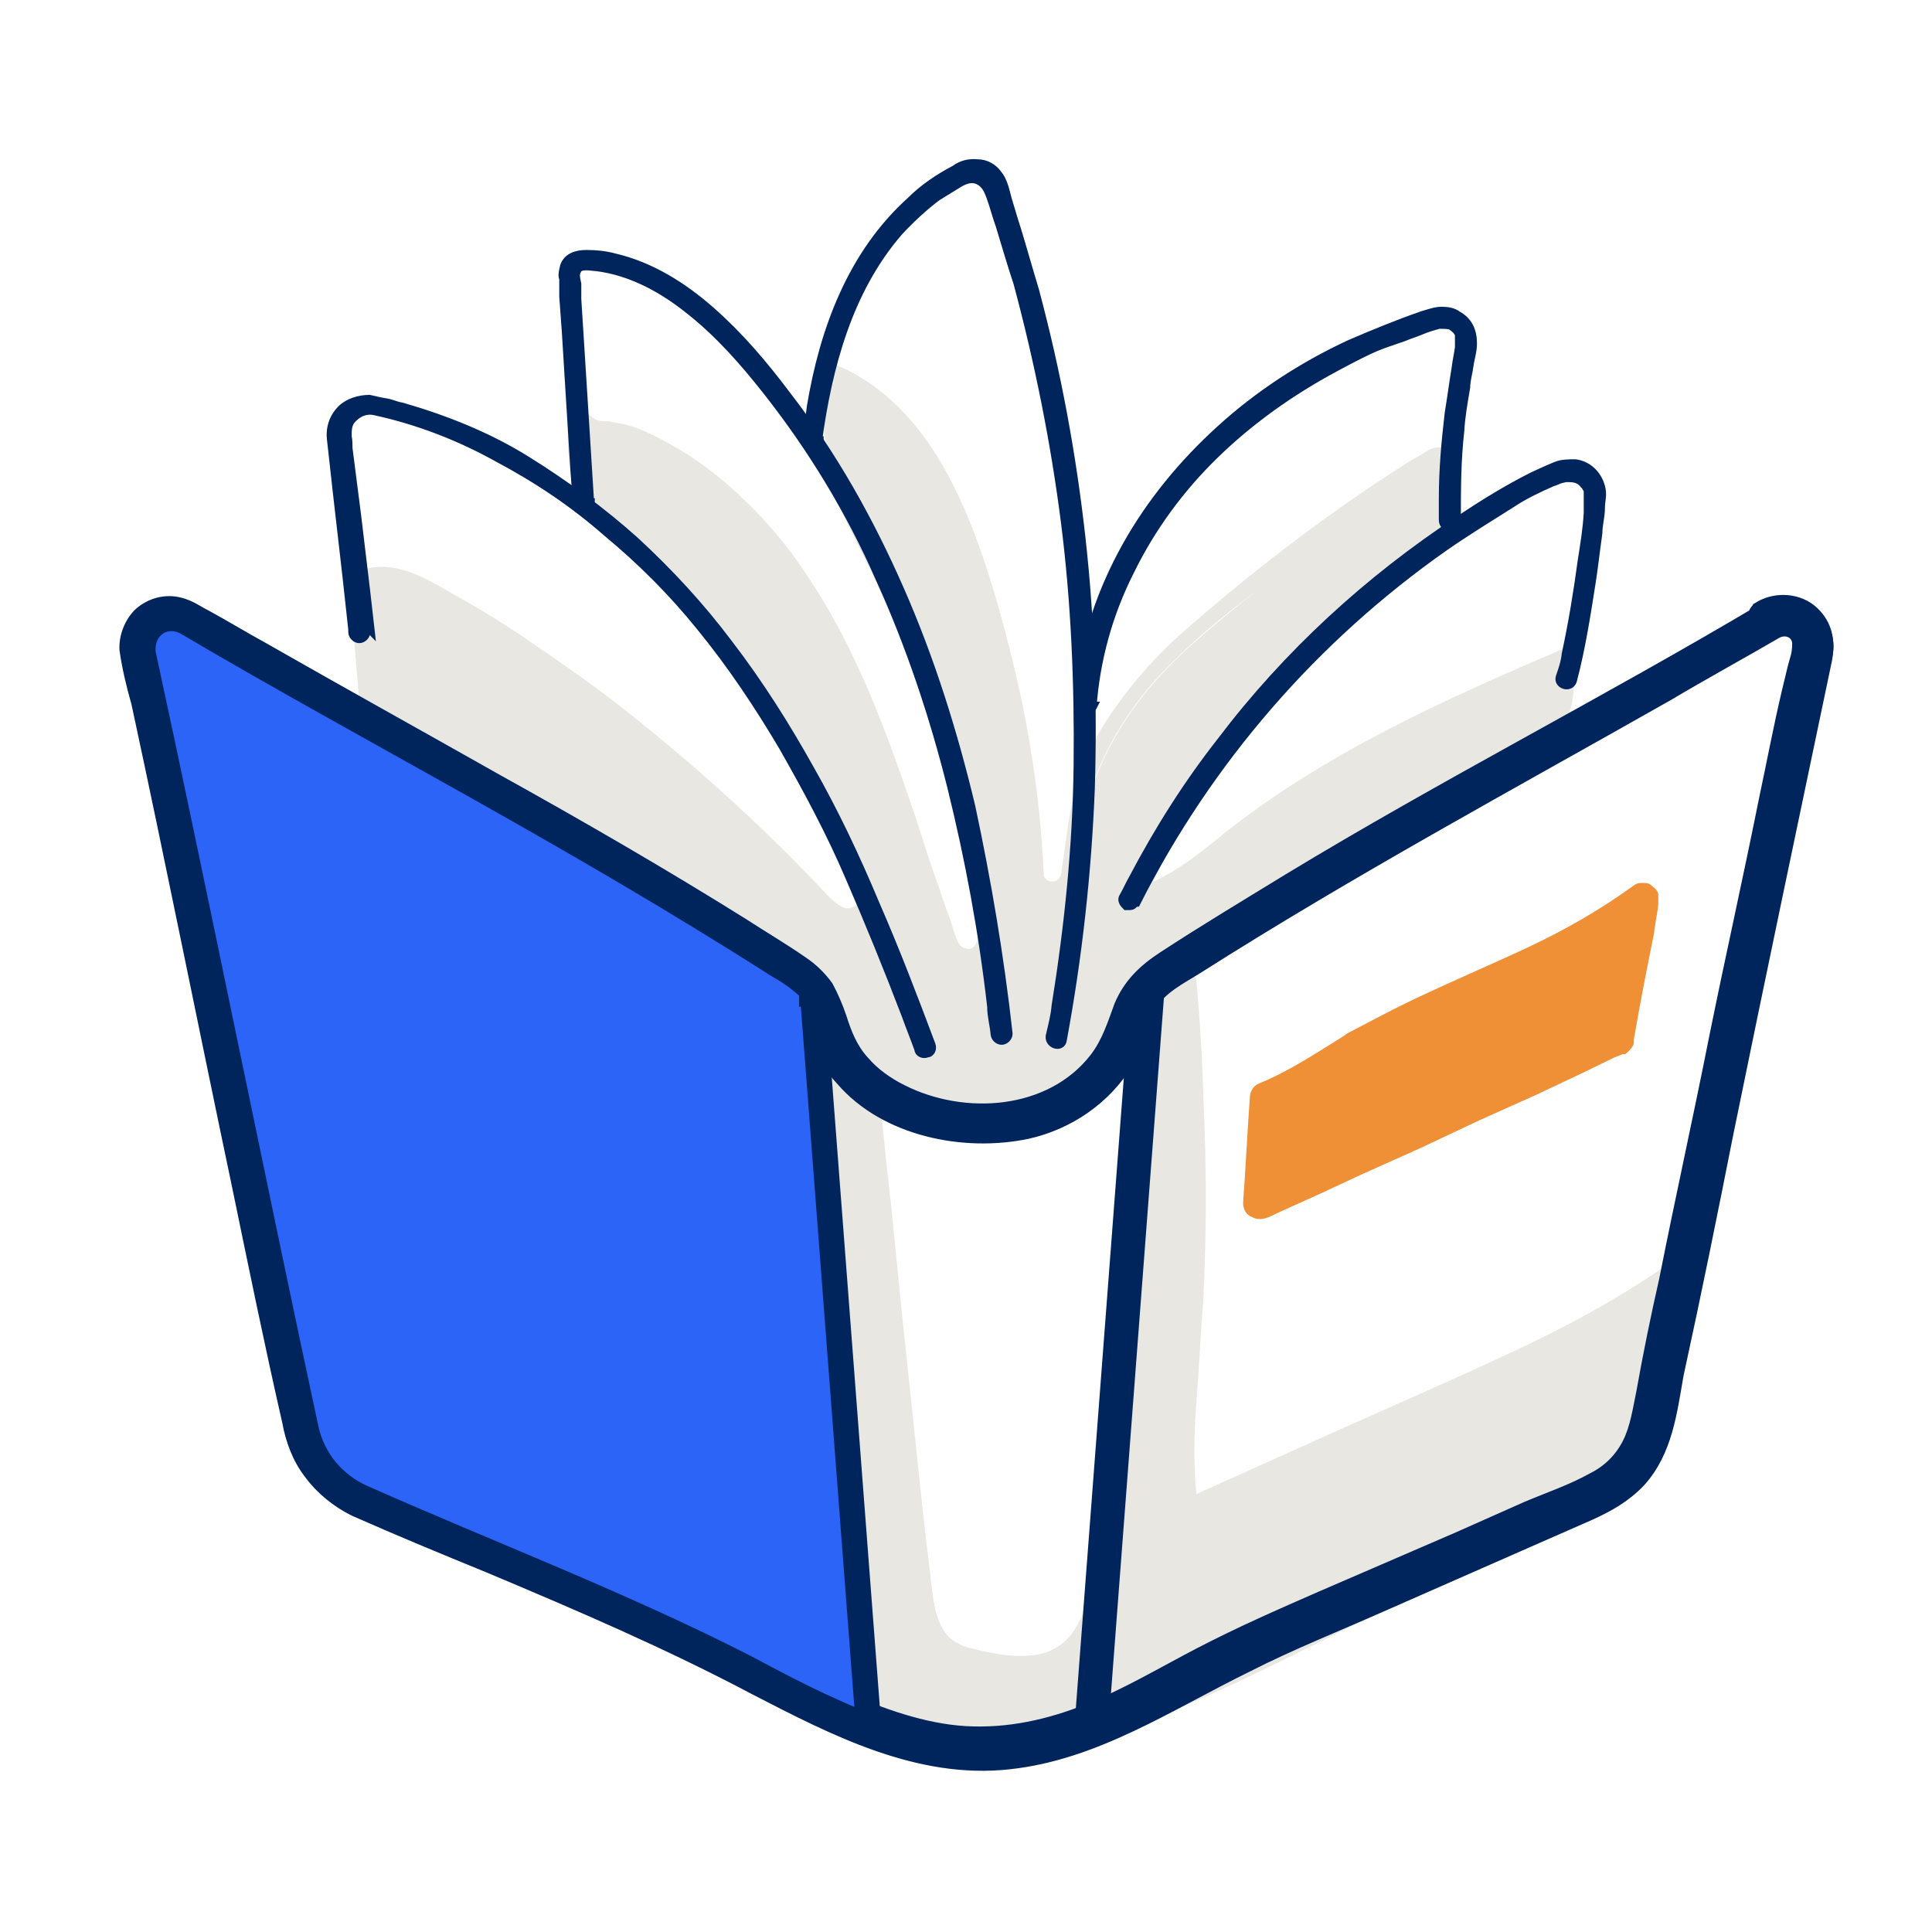 <?xml version="1.0" encoding="utf-8"?>
<svg xmlns="http://www.w3.org/2000/svg" version="1.1" viewBox="0 0 228 228">
  <defs>
    <style>
      .cls-1 {
        fill: #e8e7e2;
      }

      .cls-2 {
        fill: #ef8f36;
      }

      .cls-3 {
        fill: none;
        stroke-width: 4px;
      }

      .cls-3, .cls-4, .cls-5 {
        stroke: #00255d;
      }

      .cls-4 {
        fill: #2b64f6;
        stroke-width: 3px;
      }

      .cls-5 {
        fill: #00255d;
      }
    </style>
  </defs>
  
  <g>
    <g id="Calque_1">
      <g id="Calque_1-2" data-name="Calque_1">
        <path class="cls-1" d="M103.7,128.9s4,39.9,6.2,58.3c.3,2.5.8,5.3,2.9,6.7,1,.7,2.2,1,3.3,1.2,3.6.8,7.7,1.4,10.5-.8,1.6-1.2,2.5-3.2,3-5.1,2.7-8.4,4.9-60.4,5.1-69,.1-11.6-.4,19.9-.5,8.2,0-2.7-.3-5.6.5-8.2,1-2.6,3.3-4.9,6-4.7,1.4,14.8,1.4,29.6.3,44.4-.4,5.8-1.1,11.5-.3,17.3l30.3-13.6c10-4.4,20-8.9,28.6-15.5-.5,4.2-1.4,8.6-2.3,12.7-.8,3.8-2.1,7.8-4.5,11-2.6,3.3-6.4,5.2-10.3,7.1l-23.6,11.8c-10.7,5.3-21.4,10.7-32.7,14.2-6,1.9-12.7,3.3-18.6,1.1-7.5-2.7-12.1-10.5-13.3-18.4-1.2-7.8.3-15.8,1.5-23.6,2.1-13.1,3.6-26.7.8-39.9,3,3.6,2.5,2.7,6.7,4.7"/>
        <path class="cls-1" d="M103,128.9l.8,7.5c.5,5.9,1.2,11.6,1.8,17.5.7,6.8,1.4,13.8,2.2,20.7.3,3,.7,6.2,1,9.2.1,1.4.3,2.9.5,4.2.3,1.9.7,4,1.9,5.5,1.5,1.8,3.7,2.2,5.9,2.6,2.2.4,4.2.7,6.4.4,2.1-.3,4-1.5,5.2-3.2,1-1.4,1.5-2.7,1.9-4.2.4-1.4.5-2.9.8-4.2.3-2.2.5-4.4.8-6.6.5-5.6,1-11.4,1.4-17,.4-6.2.8-12.3,1.1-18.5.3-5.2.5-10.3.7-15.5,0-3,.3-6,.3-8.9s0-.8-.3-1.1c-.3-.4-1-.3-1.2.1-.3.4,0,1.2-.1,1.6v3.2c0,2.5,0,4.8-.3,7.3v1.6s0-.3,0,0h0c0-.3.3-.4.5-.5h.4c.1,0,.5.5.5.5,0,0,0,.3,0,0v-2.1c0-3.4-.5-7.4,1.6-10.3,1-1.4,2.6-2.3,4.2-2.2l-.8-.8c.7,8.1,1.1,16,1.1,24.1s-.4,16-1.1,24.1c-.3,4.5-.5,9,0,13.6,0,.5.8.7,1.2.4l24.7-11.1c7.7-3.4,15.3-6.7,22.6-10.7,4.1-2.2,7.9-4.7,11.6-7.4l-1.2-.8c-.5,3.6-1.1,7-1.9,10.5-.7,3-1.4,6.2-2.6,9-1.2,2.7-3.2,5.2-5.6,7s-5.3,3.2-8.1,4.5l-19.6,9.9c-6.3,3.2-12.5,6.3-18.8,9.2-6.2,2.9-12.6,5.5-19.3,7.3-6,1.6-12.7,2.2-18.4-1.2-4.5-2.9-7.5-7.7-8.9-12.7-1.9-6.4-1.4-13.3-.4-19.9,1-7,2.3-14,2.9-21.1.7-7,.8-14.1,0-21.1-.3-1.6-.5-3.4-.8-5.1l-1.4.8c1,1.1,1.8,2.3,3,3.2,1.2.8,2.6,1.2,3.8,1.8.4.3.8,0,1.1-.3v-.5c0-.1-.1-.4-.4-.5-1.2-.5-2.6-1-3.8-1.6-.4-.3-.7-.5-1.1-.8-.5-.7-1.1-1.4-1.8-1.9-.5-.7-1.5,0-1.4.8,1.4,7,1.6,14.2,1.2,21.4-.4,7.3-1.5,14.4-2.6,21.5-1.1,7-2.2,14.2-.8,21.2,1,5.3,3.4,10.7,7.5,14.4,2.1,1.9,4.5,3.3,7.1,4.1,3.3,1,6.7,1,10,.5,3.4-.4,6.7-1.4,9.9-2.5,3.4-1.1,6.7-2.3,10-3.7,6.6-2.7,12.9-5.9,19.2-9,6.6-3.3,13.1-6.6,19.9-10,3-1.5,6.2-3,9.2-4.7,2.7-1.5,5.2-3.3,7.1-5.8s3-5.5,3.8-8.4c1-3.4,1.6-6.8,2.2-10.3.3-1.8.5-3.4.8-5.2,0-.5-.5-1.4-1.2-1-6.6,4.9-13.8,8.8-21.2,12.2-7.9,3.7-15.9,7.1-23.8,10.7l-13.8,6.2,1.2.4c-.5-4-.4-7.9-.1-11.9s.5-7.9.8-11.9c.4-7.9.4-15.9,0-24-.1-4.5-.4-9-.8-13.6,0-.4-.4-.8-.8-.8-2.6-.1-4.9,1.6-6.2,3.7-1.5,2.6-1.5,5.8-1.4,8.6v4.2c0,.4.4.5.8.5s.7-.3.8-.5v-3.6c0-2.1,0-4.1.1-6.2v-3.8c0-.3,0,.3,0,.3h-1.2c-.4-.3-.3-.5-.3-.1v6.7c-.1,4.7-.4,9.3-.5,14-.3,5.9-.5,11.9-1,17.8-.4,5.9-.8,11.8-1.2,17.5-.3,2.5-.4,4.8-.7,7.3-.3,1.9-.4,3.4-.8,5.3-.3,1.9-.8,3.7-1.8,5.3-1,1.8-2.7,3-4.8,3.3s-4.1,0-6-.4c-1.1-.3-2.2-.4-3.2-1-.8-.4-1.5-1.1-1.9-1.9-.8-1.5-1-3.4-1.2-5.1-.3-2.9-.7-5.6-1-8.5-.7-6.7-1.4-13.3-2.1-20-.7-6.2-1.2-12.3-1.9-18.5-.4-3.4-.7-6.8-1.1-10.3v-.5c0-.4-.4-.8-.8-.8s-.8.4-.8.8h0l.5-.5Z"/>
        <path class="cls-1" d="M44.3,94.3l-2.1-24.8c2.9-2.1,6.8-.4,9.9,1.4,17.1,10,32.7,22.5,46,37.1,2.1,2.2,5.6,0,4.5-2.7h0c-6.8-17.4-19.4-32.7-32.7-45.7-1.6-1.6-2.1-6.7-1.6-8.9.3-1.9,1,.5,2.9.5s4,.5,5.9,1.5c10.4,5.2,17.9,15.1,23,25.5,5.3,10.8,8.4,22.6,12.7,34,.3,1,1.2,1.5,2.2,1.5,1.6,0,2.1-1.8,2.1-3.3.3-18.5-9.3-35.3-17.4-52-2.2-4.5-4.1-10.4-.7-14,9.3,3.7,14.4,13.6,17.5,23.1,3.8,11.6,6.2,23.8,6.7,36.2,0,2.2,3.3,2.3,3.7.3.4-1.9.5-4,.8-5.8,1.1-8.5,6.3-16.2,12.7-21.9,6.4-5.8,22.2-17.9,29.9-22.1,2.3-1.2-2.2,7.1.4,6.7,1,4.4-4.4,6.3-7.9,9-12.1,9.6-21.5,21.9-27.5,36,4.5-1.4,8.2-4.8,11.9-7.7,11.5-9,25.1-14.9,38.5-20.7,1,12.7-6.3,10.4-11.6,13.6l-31,18.5c-2.5,1.5-4.9,3-7,5.1-3.3,3.3-5.1,7.7-8.4,11-5.8,5.8-16,6.2-22.3,1-3.2-2.6-5.3-6.3-8.4-9.2-3.2-2.9-7.3-4.7-11.2-6.4l-40.4-17.5"/>
        <path class="cls-1" d="M45.2,94.3l-2.1-24.8-.4.7c2.1-1.4,4.7-.8,6.8.1,2.3,1.1,4.5,2.5,6.7,3.8,4.5,2.7,8.9,5.8,13.1,8.9,8.6,6.3,16.6,13.3,24,21,1,1,1.9,1.9,2.7,2.9.8.8,1.5,1.9,2.5,2.5,1.6.8,3.6.3,4.5-1.2,1.2-1.8,0-3.8-.8-5.6-1-2.3-2.2-4.7-3.4-7-4.9-9.2-11.2-17.7-18.1-25.5-1.6-1.9-3.4-3.8-5.2-5.8-1-1-1.8-1.9-2.7-2.9s-1.9-1.6-2.6-2.6c-1.1-1.4-1.2-3.4-1.4-5.1v-3.4l-.7.3h0l.4.4c.7.5,1.5,1,2.3,1,1.4,0,2.7.3,4,.8,2.2.8,4.4,2.2,6.3,3.6,3.8,2.7,7.3,6.2,10.1,9.9,6.4,8.4,10.4,18.1,13.8,27.9,1.9,5.3,3.6,10.7,5.5,15.9.4,1.1.7,2.6,1.6,3.4.8.8,1.9,1.1,2.9.8,2.1-.5,2.1-3.2,2.1-4.9,0-10.7-3.3-20.8-7.5-30.5-2.2-4.9-4.5-9.7-7-14.7-1.1-2.3-2.3-4.7-3.4-7-1-2.1-1.8-4.2-2.1-6.6-.3-2.1,0-4.1,1.5-5.8h-.8c10.1,4.2,14.8,15.6,17.8,25.2,2.1,6.4,3.6,13,4.5,19.6.5,3.4,1,6.7,1.1,10.1,0,.8,0,1.6.1,2.5,0,.7,0,1.4.3,2.1.3.8,1.1,1.5,2.1,1.6s1.8,0,2.5-.8c.8-1,.8-2.6,1-3.8.4-3,.7-6,1.8-8.9,1.9-5.3,5.3-10.3,9.3-14.2,3-3,6.4-5.8,9.9-8.4,3.8-3,7.8-6,11.9-8.9,1.9-1.4,3.8-2.6,5.8-3.8.8-.5,1.6-1,2.3-1.5.4-.3.7-.4,1.1-.7.1,0,.4-.1.5-.3h0c-.1,0-.3-.1-.4-.3,0,0,0-.1,0,0v.5c0,.7-.3,1.2-.5,1.9-.3,1.1-1,2.7-.3,3.8.3.5.8.8,1.4.7l-.8-.5c.5,3.2-2.7,4.9-4.9,6.4-3.2,2.1-6.2,4.7-8.9,7.3-5.9,5.6-11,11.9-15.2,18.8-2.5,4-4.5,7.9-6.3,12.2-.3.5.1,1.4,1,1.1,3.6-1.1,6.4-3.3,9.3-5.5,3-2.3,5.9-4.7,9-6.7,6.4-4.2,13.4-7.8,20.4-11,4-1.8,7.9-3.6,11.9-5.2l-1.2-.7c.3,3.4.3,7.7-3,9.7-2.3,1.4-5.3,1.6-7.8,3-2.9,1.5-5.6,3.4-8.5,5.1l-8.8,5.2-9,5.3c-2.7,1.6-5.6,3.3-8.4,5.1-2.5,1.6-4.7,3.7-6.3,6-1.6,2.3-3,4.8-4.9,7-3.3,3.7-8.1,5.6-13,5.3-2.5,0-4.8-.7-6.8-1.9-2.5-1.4-4.2-3.3-6-5.5-1.9-2.2-3.6-4.5-5.9-6.3-2.3-1.8-5.1-3.2-7.8-4.4-6.2-2.7-12.5-5.5-18.8-8.1l-19.2-8.2-4.7-2.1c-1-.4-1.8,1-.8,1.4l39,17c2.9,1.2,5.8,2.5,8.5,4.1s4.8,3.6,6.7,6c1.9,2.2,3.6,4.5,5.9,6.3,1.9,1.5,4.2,2.6,6.7,3,4.8,1,10.1.1,14.1-2.6,4.8-3.3,6.7-9,10.7-13,2.3-2.2,5.2-3.8,7.9-5.5l9-5.5,18.2-10.8c1.8-1.1,3.4-2.1,5.3-2.6,1.4-.4,2.7-.8,4.1-1.4s2.5-1.4,3.3-2.5c1.1-1.5,1.5-3.3,1.6-5.2v-4c0-.7-.7-1-1.2-.7-14,6-27.9,12.2-40,21.8-3.2,2.6-6.4,5.2-10.3,6.4l1,1.1c4.9-11.5,12.1-21.8,21.1-30.4,2.9-2.7,5.8-5.2,9-7.4,2.9-1.8,6.2-4.1,5.3-7.9,0-.3-.4-.5-.8-.5h-.1s.1,0,.1.1h0v-.4c0-.5.1-1.2.3-1.8.3-1.1.8-2.5.8-3.7s-.4-1.1-1.1-1.1-1.4.5-1.9.8c-1.8,1-3.4,2.1-5.1,3.2-7.8,5.2-15.3,11-22.3,17.1-4,3.4-7.5,7.4-10.3,11.9-1.5,2.5-2.6,5.1-3.3,7.8-.8,3-1,6-1.5,9,0,.8-.4,1.6-1.4,1.4-1.1-.3-.8-1.6-1-2.6-.1-3.3-.5-6.7-1-10-1-6.7-2.3-13.3-4.1-19.9-2.9-9.9-7-21.4-16.3-27-1.1-.7-2.2-1.2-3.3-1.6-.3,0-.5,0-.8.1-3.2,3.4-2.2,8.4-.5,12.3,1,2.3,2.1,4.5,3.2,6.7,1.2,2.5,2.5,4.9,3.6,7.3,4.7,9.6,9,19.4,11,30,.4,2.6.7,5.2.8,7.8,0,1.1.5,5.5-1.6,4.8-.5-.1-.8-.5-1-1.1-.3-.7-.5-1.4-.7-2.1-.5-1.4-1-2.7-1.4-4-1-2.7-1.8-5.3-2.7-8.1-3.4-10-7-20.1-13-28.9-2.6-4-5.8-7.5-9.2-10.5-1.8-1.5-3.7-3-5.8-4.2s-4.4-2.5-6.7-3c-.5,0-1.2-.3-1.8-.3s-1,0-1.5-.3-.8-.8-1.5-1.1c-1.8-.5-1.6,2.6-1.6,3.6,0,1.9.3,3.8,1,5.6.3.8.7,1.5,1.4,2.1l2.7,2.7c7.3,7.5,14.1,15.5,19.9,24.2,2.9,4.4,5.3,8.9,7.7,13.6.5,1.1,1.1,2.3,1.5,3.4.3.8.8,1.8.4,2.6-.3.7-1,1.1-1.6,1.1s-1.5-.7-2.2-1.4c-7.3-7.8-15.1-14.9-23.4-21.5-4.1-3.3-8.5-6.3-12.9-9.3-2.2-1.5-4.5-2.9-6.8-4.2-2.2-1.2-4.2-2.6-6.7-3.4-2.2-.7-4.5-.8-6.4.5-.3.1-.4.4-.4.7l2.1,24.8c0,1,1.6,1,1.6,0h0l.4.5Z"/>
        <path class="cls-5" d="M208,71.7c-18.5,11-37.7,20.8-56,31.9-4.9,3-9.9,6-14.8,9.2-2.3,1.5-4.1,3.2-5.2,5.8-.8,2.2-1.5,4.4-2.9,6.2-5.2,6.7-15.3,7.4-22.6,3.7-1.6-.8-3.2-1.9-4.4-3.3-1.4-1.5-2.1-3.3-2.7-5.2-.4-1.2-1-2.6-1.6-3.7-.8-1.1-1.8-2.1-3-2.9-2.3-1.6-4.7-3-7-4.5-9.6-6-19.3-11.6-29.2-17.1-9.2-5.2-18.4-10.3-27.5-15.5-2.2-1.2-4.5-2.6-6.7-3.8-1-.5-1.9-1.2-3.2-1.5-1.6-.4-3.4,0-4.8,1.2-1.2,1.1-1.9,2.9-1.8,4.5.3,2.1.8,4.2,1.4,6.3,4.1,19,7.9,38.1,11.9,57.1,1.9,9.2,3.8,18.5,5.9,27.7.4,2.2,1.2,4.4,2.6,6.2,1.4,1.9,3.3,3.4,5.3,4.4,5.2,2.3,10.5,4.5,15.9,6.7,10.7,4.5,21.2,9,31.4,14.4,9.3,4.8,19.3,10,30.1,8.8,10.3-1.1,19-7,28.2-11.5,5.1-2.6,10.4-4.7,15.6-7l16.6-7.3,8.2-3.6c2.2-1,4.2-2.1,6-4,3.2-3.6,3.7-8.2,4.5-12.7,2.1-9.6,4-19,5.9-28.6,3.8-18.6,7.7-37.1,11.6-55.7.4-2.2.1-4.2-1.6-5.8s-4.4-1.8-6.4-.7c-2.2,1.2-.3,4.7,2.1,3.4,1-.5,2.2,0,2.2,1.2s-.3,1.8-.5,2.6l-.7,2.9c-1,4.2-1.8,8.5-2.7,12.7-1.9,9.5-4,18.8-5.9,28.2-1.9,9.6-4,19-5.9,28.6-1,4.4-1.9,8.8-2.7,13.3-.4,1.9-.7,4.1-1.6,5.9s-2.3,3.2-4.1,4.1c-2.5,1.4-5.2,2.3-7.8,3.4l-8.1,3.6-16.2,7c-4.8,2.1-9.6,4.2-14.4,6.7-4.4,2.3-8.6,4.8-13.1,6.6-4.5,1.8-9.3,2.9-14.4,2.6-4.9-.3-9.9-2.1-14.4-4.1-4.8-2.2-9.3-4.7-14.1-7-5.1-2.5-10.1-4.8-15.3-7.1-5.1-2.2-10.3-4.4-15.3-6.6-2.6-1.1-5.2-2.2-7.8-3.3-2.2-1-4.5-1.6-6.3-3.3-3.2-2.9-3.4-7.3-4.2-11.2-1-4.5-1.9-8.9-2.9-13.4-4-18.9-7.8-37.8-11.8-56.7-.8-4.1-1.8-8.4-2.6-12.5-.1-1-.5-1.9-.5-2.9s.1-1.1.7-1.5c.3-.3.7-.3,1.1-.1,1.1.3,2.2,1.2,3,1.8,8.8,5.1,17.8,10,26.7,15.1,9.5,5.2,18.8,10.5,28.1,16.2,4.8,2.9,9.6,5.8,14.2,8.9.8.5,1.6,1.2,2.2,2.2s.8,2.2,1.2,3.3c.7,2.1,1.8,4,3.3,5.6,5.2,6,14.5,7.9,22.1,6.3,4.9-1.1,9.3-4.1,11.9-8.4,1.2-2.1,1.6-4.4,2.7-6.6,1.1-2.1,3.6-3.3,5.5-4.5,18.1-11.5,36.8-21.6,55.5-32.2,4.2-2.5,8.6-4.9,12.9-7.4,2.2-1.2.1-4.7-2.1-3.4l.5.4Z"/>
        <path class="cls-4" d="M95.8,117.3v-.4c-1.1-1.2-2.6-2.2-4-3-25.1-16-47.8-27.5-69.7-40.4-1.2-.7-2.7-.7-3.8.1s-1.6,2.2-1.4,3.6c5.5,25.3,13.3,64,19.2,91.4.8,3.7,3.3,6.7,6.8,8.2,14.9,6.6,30.4,12.5,44.9,19.9,4.7,2.5,9.6,5.1,14.7,7l-6.6-86.4h-.1Z"/>
        <path class="cls-3" d="M209.1,73.3c-21.9,12.9-44.7,24.4-69.7,40.4-1.4,1-3,1.8-4,3v.4l-6.6,86.7c7.5-2.9,14.7-7.7,21.8-10.8l37.7-16.4c3.4-1.5,6-4.5,6.8-8.2,5.9-27.4,13.6-66.2,19.2-91.4.3-1.4-.3-2.7-1.4-3.6s-2.6-.8-3.8-.1h0Z"/>
        <path class="cls-5" d="M43.7,74.3l-.5-4.4-1.1-9.2-1-7.8c0-.4,0-1-.1-1.4,0-.8,0-1.6.7-2.2.7-.7,1.6-1,2.5-.8,5.1,1.1,10,3,14.5,5.5,4.7,2.5,8.9,5.3,12.9,8.8,4.1,3.4,7.8,7.1,11.1,11.2,3.6,4.4,6.8,9.2,9.7,14.1,2.9,5.1,5.6,10.1,7.9,15.5,2.3,5.3,4.5,10.7,6.6,16.2.5,1.4,1,2.6,1.5,4,0,.4.5.7,1,.5.4,0,.7-.5.5-1-2.1-5.6-4.2-11.1-6.6-16.6-2.3-5.5-4.8-10.8-7.7-15.9-2.9-5.2-6-10.1-9.6-14.8-3.3-4.4-7-8.4-11-12.1-4-3.6-8.4-6.8-12.9-9.6s-9.5-4.8-14.7-6.3c-.7-.1-1.2-.4-1.9-.5s-1.4-.3-1.9-.4c-1.2,0-2.5.4-3.3,1.2-1,1-1.4,2.3-1.2,3.7l.7,6.3,1.1,9.6.7,6.4v.3c0,.4.4.8.8.8s.8-.4.8-.8h0l.4-.4Z"/>
        <path class="cls-5" d="M69.6,59.1l-1-15.9-.5-7.9v-1.8c-.1-.5-.3-1.1,0-1.6.3-.8,1.8-.4,2.3-.4,4.1.5,7.9,2.6,11.1,5.2,3.4,2.7,6.3,6,8.9,9.3,5.3,6.7,9.9,14.2,13.4,22.2,3.6,7.9,6.4,16.3,8.5,24.7,2.1,8.5,3.7,17.1,4.7,25.9,0,1.1.3,2.1.4,3.2,0,.4.4.8.8.8s.8-.4.8-.8c-1-9-2.5-17.9-4.4-26.8-2.1-8.8-4.8-17.4-8.4-25.6s-7.9-15.9-13.4-23c-2.7-3.6-5.6-7-8.9-9.9-3.3-2.9-7.1-5.3-11.4-6.3-1.1-.3-2.2-.4-3.3-.4s-2.2.3-2.6,1.4c-.1.5-.3,1-.1,1.5v2.1l.3,4.1,1,16.2.3,4c0,1,1.6,1,1.6,0h-.1Z"/>
        <path class="cls-5" d="M96.5,52.1c1.2-8.8,3.6-17.9,9.6-24.8,1.4-1.5,2.9-2.9,4.5-4.1.8-.5,1.8-1.1,2.6-1.6.7-.4,1.5-.7,2.3-.3s1.1,1.1,1.4,1.9c.4,1.1.7,2.3,1.1,3.4.7,2.3,1.4,4.7,2.1,6.8,2.5,9.3,4.4,18.8,5.6,28.2s1.6,19,1.5,28.6-1.1,19.2-2.6,28.5c-.1,1.2-.4,2.3-.7,3.6-.1,1,1.4,1.4,1.5.4,1.8-9.7,2.9-19.6,3.3-29.6.3-9.9,0-19.7-1.1-29.6s-2.9-19.6-5.5-29.3c-.7-2.3-1.4-4.8-2.1-7.1-.4-1.2-.7-2.3-1.1-3.6-.3-1.1-.5-2.2-1.2-3-.5-.7-1.4-1.2-2.3-1.2-1-.1-1.9.1-2.7.7-1.9,1-3.7,2.2-5.2,3.7-7,6.3-10.3,15.3-11.8,24.4-.1,1.1-.4,2.3-.5,3.4,0,.4.1.8.5,1,.4,0,1,0,1-.5h-.1Z"/>
        <path class="cls-5" d="M128.9,83.5c.4-5.6,1.9-11.1,4.5-16.2,2.5-5.1,5.9-9.7,9.9-13.6,4.2-4.1,9-7.5,14.2-10.3s5.3-2.6,8.1-3.6c.7-.3,1.4-.5,2.1-.8.7-.3,1.4-.5,2.1-.7.4,0,1,0,1.4.1.4.3.8.5,1,1.1h0v1.5c-.1.8-.3,1.6-.4,2.5-.3,1.8-.5,3.4-.8,5.2-.4,3.4-.7,6.7-.7,10.1v2.6c0,1,1.6,1,1.6,0,0-3.6,0-7,.4-10.5.1-1.8.4-3.4.7-5.2,0-.8.3-1.8.4-2.6.1-.8.4-1.6.4-2.6,0-1.4-.5-2.6-1.8-3.3-.5-.4-1.2-.5-1.9-.5s-1.5.3-2.2.5c-2.9,1-5.8,2.2-8.6,3.4-5.6,2.6-10.8,6-15.3,10.1-4.4,4-8.2,8.6-11.1,13.8-2.9,5.2-4.8,10.8-5.5,16.7,0,.7-.1,1.4-.1,2.1s.4.8.8.8.8-.4.8-.8h.1Z"/>
        <path class="cls-5" d="M134.1,106.5c8.5-16.8,21-31.2,36.4-42,2.6-1.8,5.2-3.4,7.9-5.1,1.5-1,3.2-1.8,4.8-2.5.4-.1.7-.3,1.1-.4.1,0,.4-.1.5-.1h.4c.5,0,1.1.1,1.5.5h.1c0,.1.1.3.3.4.1.3.3.4.3.7v2.5c-.1,1.9-.4,3.7-.7,5.6-.5,3.7-1.1,7.4-1.9,11.1-.1,1-.4,1.8-.7,2.7s1.2,1.4,1.5.4c1-3.8,1.6-7.7,2.2-11.5.3-1.9.5-3.8.8-5.9,0-1,.3-1.9.3-2.9s.3-1.6,0-2.6c-.4-1.4-1.5-2.5-3-2.7-.8,0-1.6,0-2.3.3-1,.4-1.8.8-2.7,1.2-3,1.5-5.9,3.3-8.6,5.1-10.8,7.1-20.4,15.9-28.2,26.2-4,5.1-7.4,10.5-10.4,16.2-.4.7-.7,1.4-1.1,2.1-.3.4,0,.8.3,1.1h.5c.1,0,.4-.1.5-.4h.1Z"/>
        <path class="cls-2" d="M160.1,123.6c-3.4,2.1-6.8,4.4-10.5,5.9-.3,4.1-.5,8.4-.8,12.5l41.9-19.3c1-6.7,2.1-9.7,3-16.4-10.1,7.5-22.6,11.1-33.6,17.4Z"/>
        <path class="cls-2" d="M159,122c-3.4,2.1-6.8,4.4-10.5,5.9-.7.3-1,1.1-1,1.6-.3,4.1-.5,8.4-.8,12.5,0,.7.4,1.4,1,1.6.7.4,1.4.3,2.1,0l1.5-.7,4-1.8,5.6-2.6,6.7-3,7-3.3,6.7-3,5.5-2.6,3.7-1.8,1-.4h.3c.4-.3.8-.7,1-1.2,0-.3,0-.7.1-1,.7-4.1,1.5-8.1,2.3-12.1.1-1.1.4-2.3.5-3.4v-1.1c0-.4-.4-.8-.7-1-.3-.3-.5-.4-1-.4s-.8,0-1.2.3c-4,2.9-8.2,5.3-12.7,7.4s-9,4-13.6,6.2c-2.5,1.2-4.9,2.5-7.4,3.8-1,.5-1.2,1.8-.7,2.7s1.8,1.2,2.7.7c4.2-2.5,8.8-4.5,13.3-6.6s9-4,13.3-6.4c2.5-1.4,4.8-2.9,7-4.5l-2.9-2.2c-.7,4.2-1.5,8.4-2.3,12.5s-.4,2.6-.7,4l1-1.2-1.1.5-3,1.4-4.5,2.1-5.5,2.5-6,2.7-6.2,2.9-5.6,2.6-4.8,2.2-3.4,1.6c-.5.3-1.1.5-1.6.8h0l3,1.8c.3-4.1.5-8.4.8-12.5l-1,1.8c3.7-1.6,7-3.8,10.5-5.9,1-.5,1.2-1.8.7-2.7s-1.8-1.2-2.7-.7h-.3Z"/>
      </g>
    </g>
  </g>
</svg>